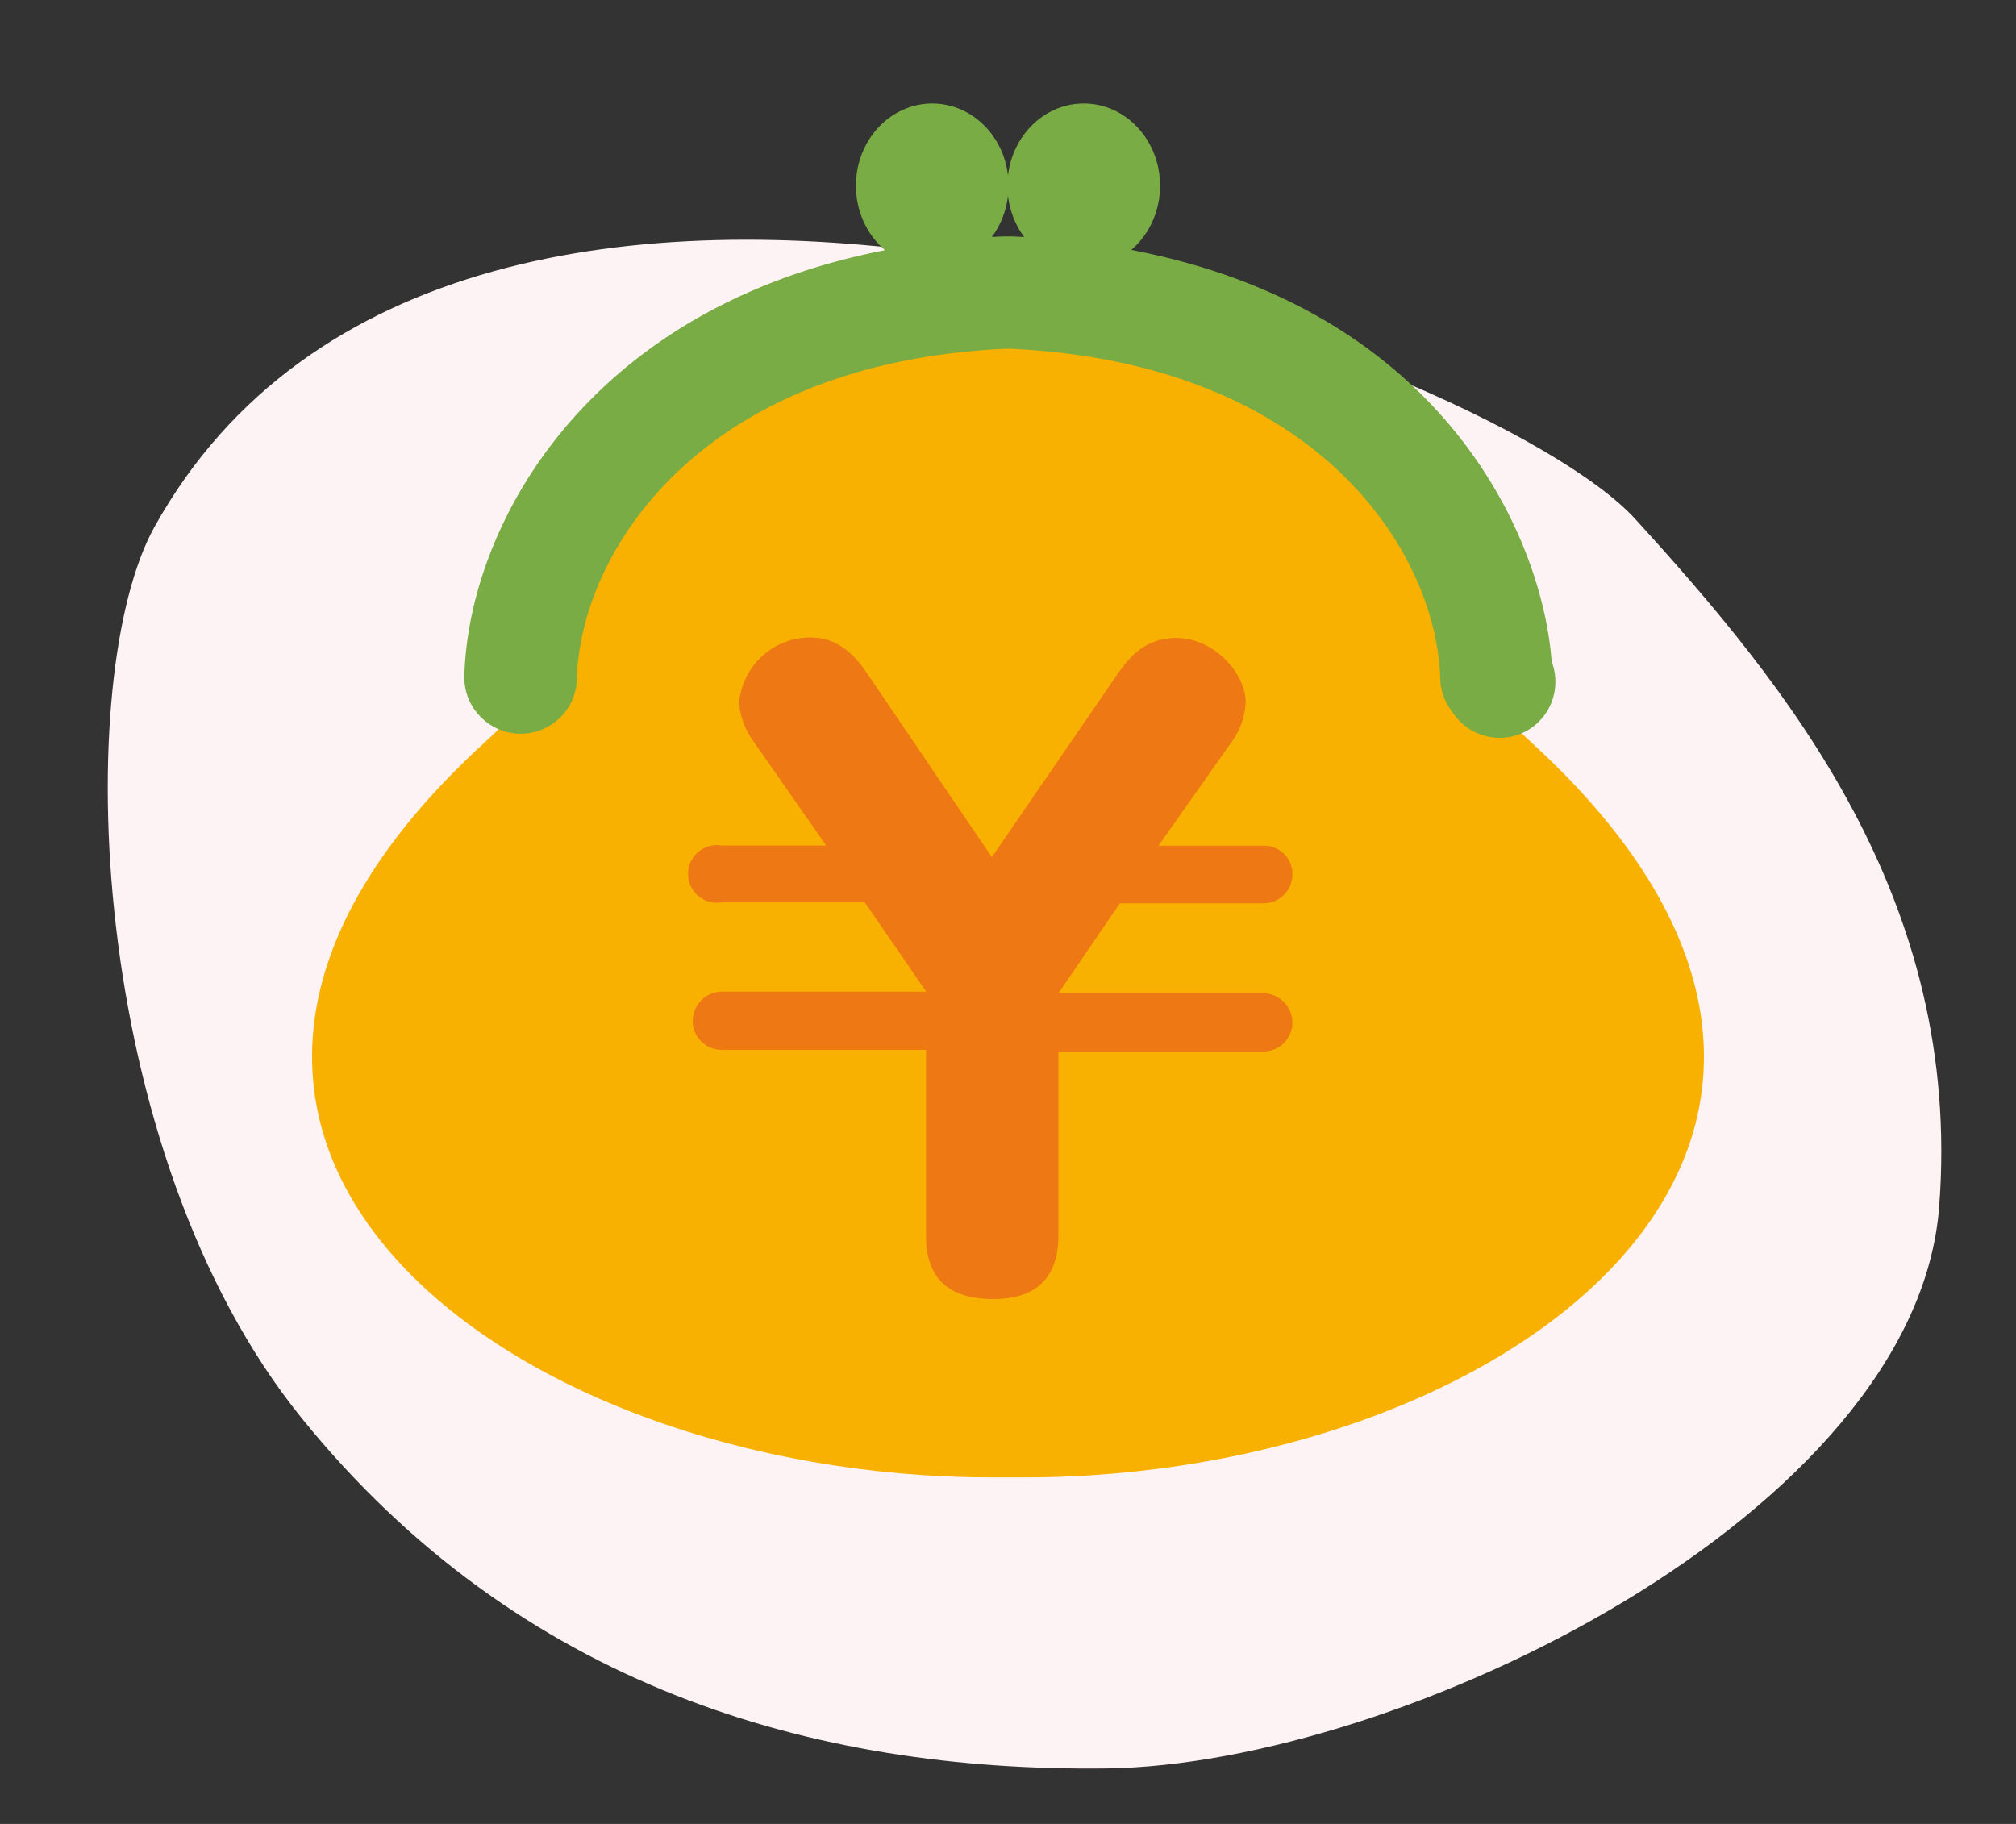 <?xml version="1.0" encoding="UTF-8"?> <svg xmlns="http://www.w3.org/2000/svg" width="210" height="190" viewBox="0 0 210 190"><rect x="0" y="0" width="210" height="190" fill="#333333" stroke="none"/><defs><style> .cls-1 { fill: #fef3f4; } .cls-2 { fill: #f8b100; } .cls-3 { fill: #79ac44; } .cls-4 { fill: #ee7813; } .cls-5 { fill: none; } </style></defs><g id="レイヤー_2" data-name="レイヤー 2"><g id="レイアウト"><path class="cls-1" d="M16.09,54.89c-8.56,15.4-7.21,65,15.36,92.87s53.19,36.83,83.79,36.46S199.57,157.7,202,125.68,186.2,71.51,170.37,54.1,47.74-2.08,16.09,54.89Z"></path></g><g id="イラスト"><g><path class="cls-2" d="M159.44,77.27c-4.54-4.14-8.57-9.3-8.58-15.66,0-16.94-19.54-29.2-45.5-29.2h-.71c-26,0-45.51,12.26-45.52,29.2,0,6.36-4,11.52-8.57,15.66-44.92,41,2.07,76.63,52.75,76.63h3.38C157.37,153.9,204.36,118.3,159.44,77.27Z"></path><path class="cls-3" d="M161.63,68.92c-1.09-14.74-14.13-42.46-56.21-44.29h-.93C64.15,26.46,48.83,53,48.37,70.43A5.8,5.8,0,0,0,50,74.61a5.85,5.85,0,0,0,10.09-3.88c.34-13,12.55-32.94,44.73-34.4h.34c32.29,1.45,44.52,21.37,44.87,34.41a5.79,5.79,0,0,0,1,3.07c.11.17.28.41.5.7a5.85,5.85,0,0,0,4.68,2.35,5.78,5.78,0,0,0,3.5-1.17A5.87,5.87,0,0,0,161.63,68.92Z"></path><ellipse class="cls-3" cx="97.11" cy="19.34" rx="7.95" ry="8.56"></ellipse><ellipse class="cls-3" cx="112.89" cy="19.34" rx="7.95" ry="8.56"></ellipse><path class="cls-4" d="M78.28,76.93A7.76,7.76,0,0,1,77,73.2a7.42,7.42,0,0,1,7.45-6.79c2.11,0,4,1,5.74,3.54l13.13,19.34L116.56,70c1.34-1.91,3.06-3.54,5.93-3.54,4.2,0,7.26,3.92,7.26,6.6a7.51,7.51,0,0,1-1.24,3.92l-7.84,11.12h10.89a2.94,2.94,0,0,1,3.06,3,3,3,0,0,1-3.06,3H116.65l-6.4,9.37h21.31a3.06,3.06,0,0,1,3.06,3,3,3,0,0,1-3.06,3.06H110.25v19.19c0,3.44-1.44,6.6-6.79,6.6-4.88,0-7-2.39-7-6.6V109.36H75.16a3,3,0,0,1-3-3,3.07,3.07,0,0,1,3-3.06H96.48L90.08,94H75.16a3,3,0,1,1,0-5.92h10.9Z"></path></g><rect class="cls-5" width="210" height="190"></rect></g></g></svg> 